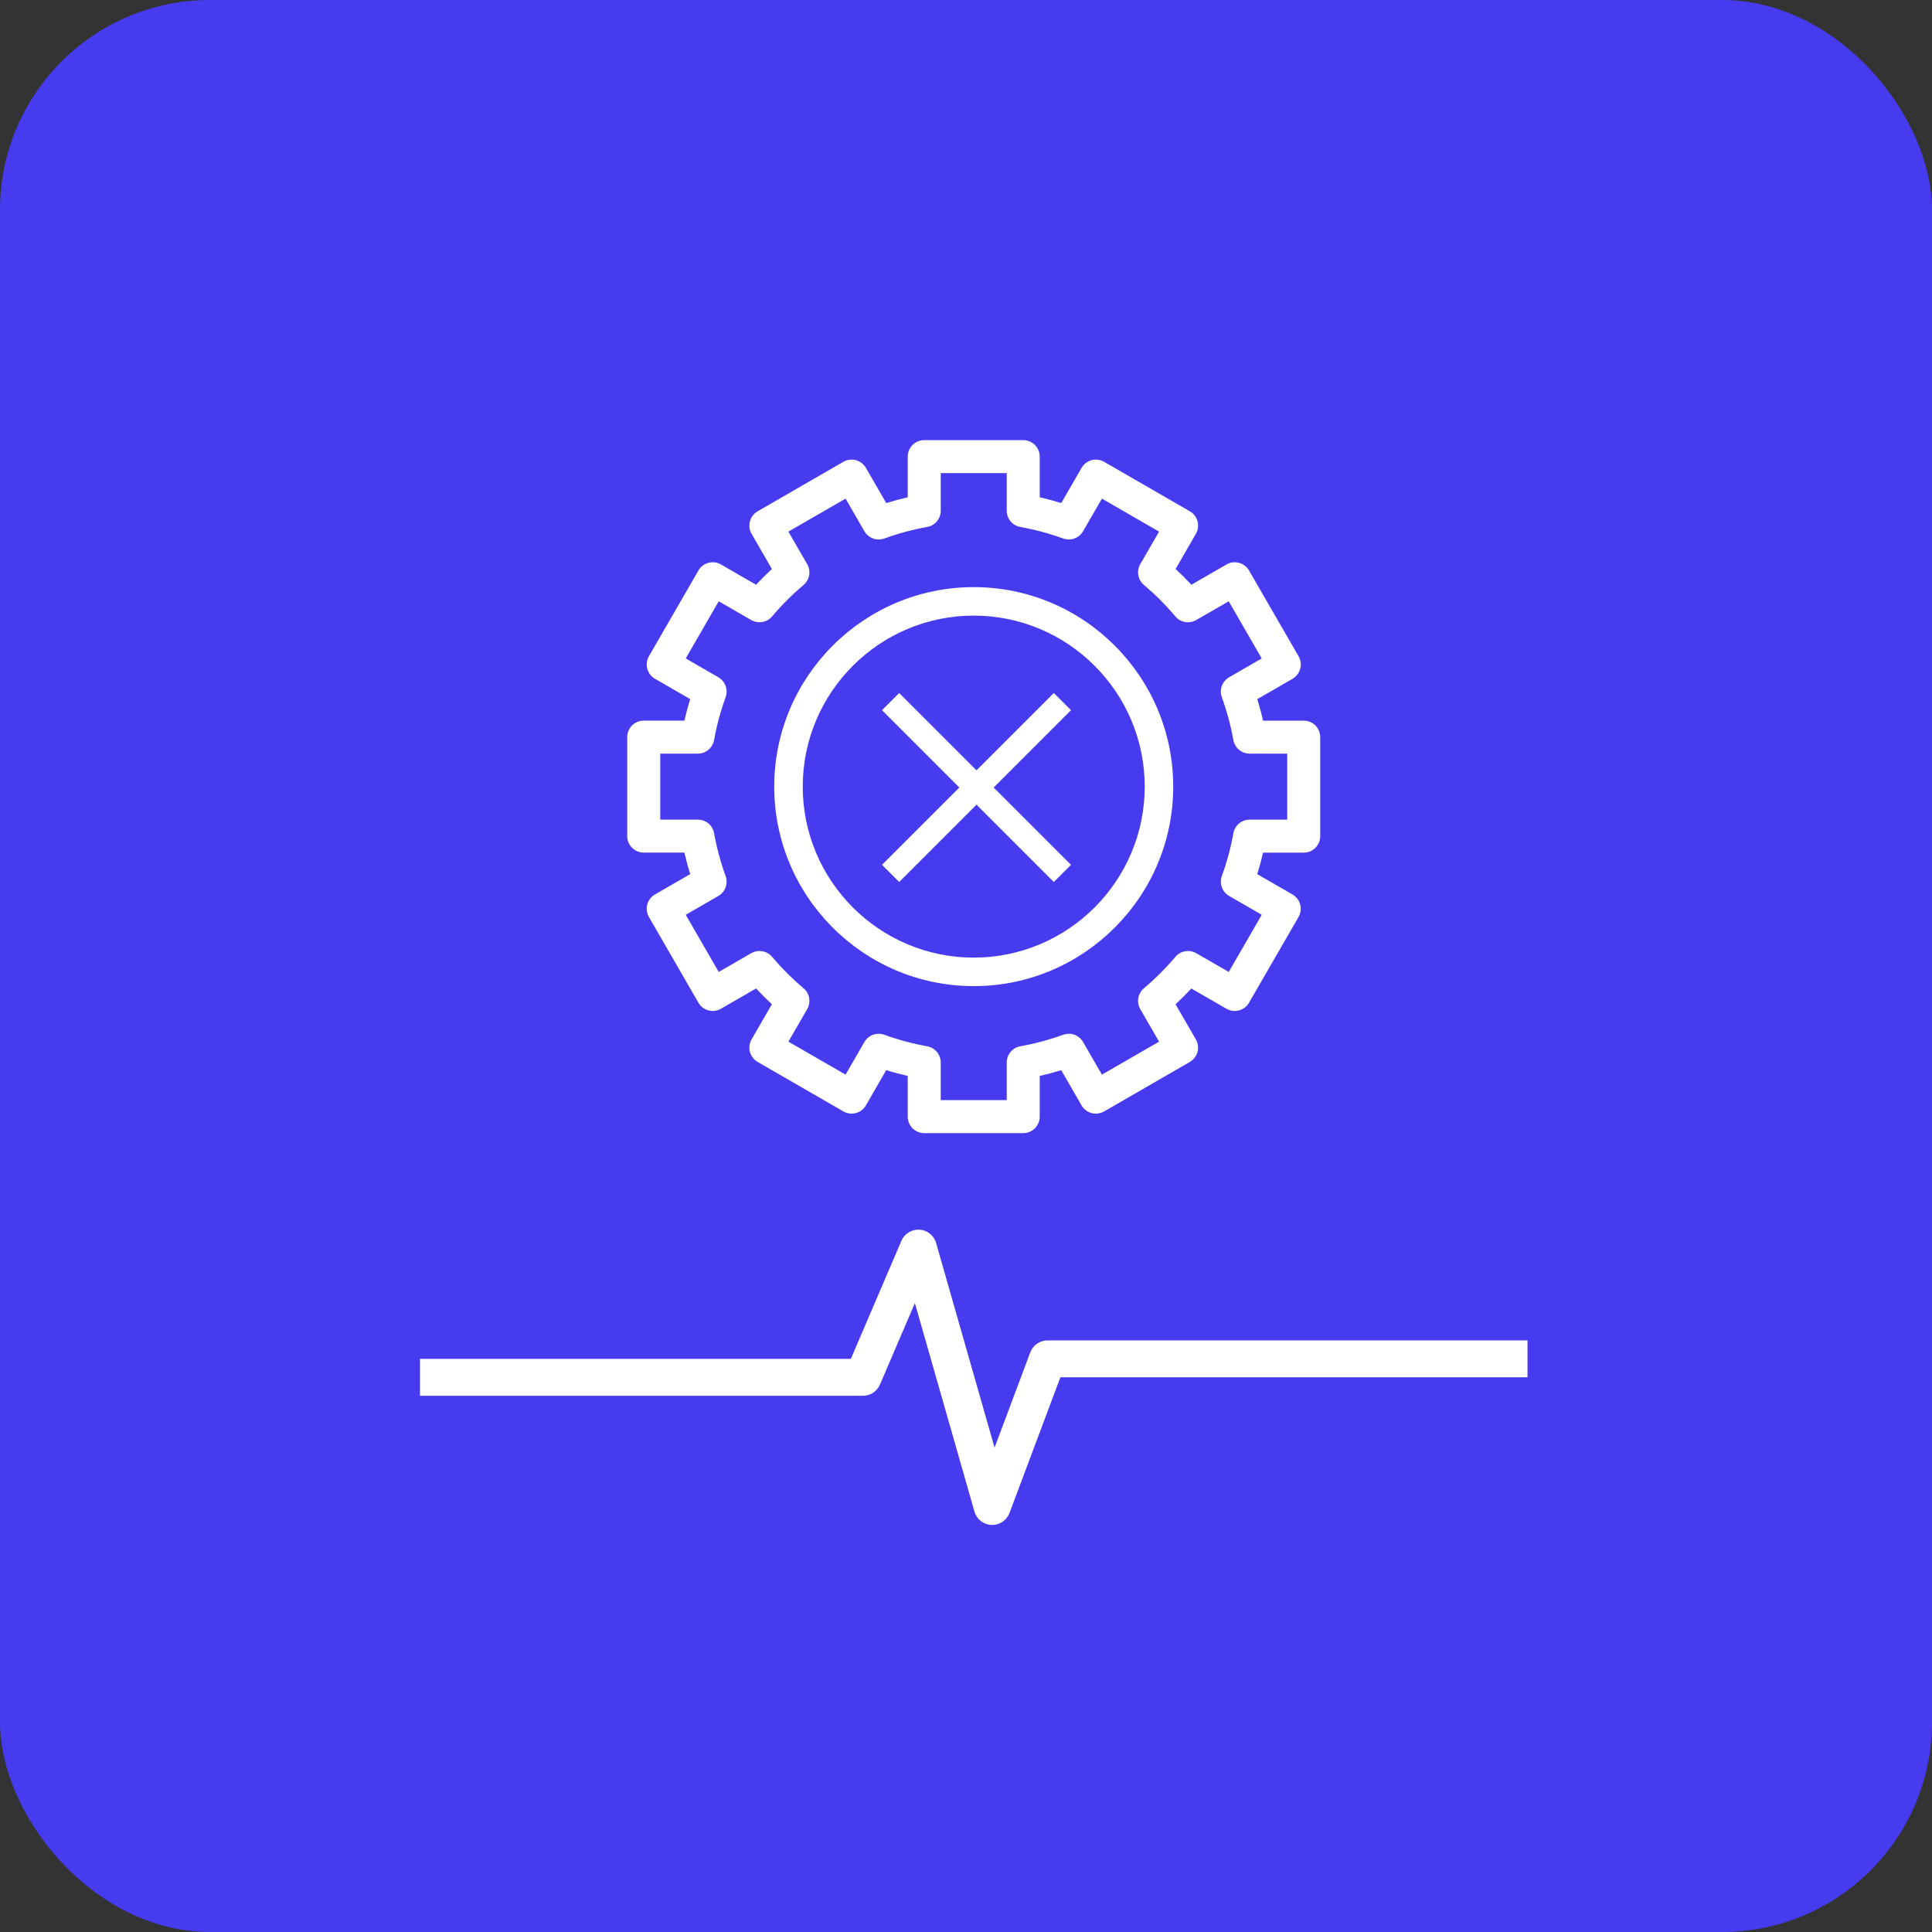 <svg xmlns="http://www.w3.org/2000/svg" width="92" height="92" viewBox="0 0 92 92" fill="none"><rect x="0" y="0" width="92" height="92" fill="#333333" stroke="none"/><rect width="92" height="92" rx="10" fill="#473BF0"></rect><path d="M49.061 64.397L47.36 68.934L44.577 59.191C44.475 58.833 44.158 58.578 43.787 58.555C43.413 58.537 43.07 58.743 42.924 59.086L40.516 64.707H20V66.465H41.095C41.447 66.465 41.765 66.255 41.903 65.932L43.566 62.052L46.403 71.98C46.508 72.345 46.834 72.602 47.213 72.617H47.248C47.613 72.617 47.941 72.391 48.071 72.048L50.494 65.586H72.738V63.828H49.885C49.518 63.828 49.19 64.055 49.061 64.397Z" fill="white"></path><path d="M57.026 24.825C56.972 24.624 56.84 24.451 56.66 24.348L52.577 21.991C52.396 21.886 52.181 21.859 51.981 21.912C51.78 21.965 51.608 22.098 51.504 22.278L50.536 23.956C50.196 23.851 49.855 23.758 49.511 23.68V21.744C49.511 21.309 49.159 20.958 48.726 20.958H44.011C43.578 20.958 43.226 21.309 43.226 21.744V23.68C42.882 23.759 42.54 23.851 42.202 23.956L41.233 22.278C41.129 22.098 40.957 21.966 40.756 21.912C40.556 21.859 40.34 21.886 40.16 21.991L36.077 24.348C35.897 24.452 35.765 24.624 35.711 24.825C35.657 25.026 35.685 25.24 35.79 25.421L36.756 27.094C36.496 27.336 36.245 27.587 36.004 27.845L34.331 26.879C33.954 26.663 33.475 26.791 33.258 27.167L30.901 31.249C30.684 31.625 30.813 32.105 31.188 32.322L32.866 33.29C32.761 33.63 32.669 33.972 32.59 34.315H30.654C30.22 34.315 29.868 34.666 29.868 35.1V39.815C29.868 40.249 30.22 40.6 30.654 40.6H32.59C32.669 40.943 32.761 41.285 32.866 41.625L31.188 42.593C30.812 42.81 30.684 43.291 30.901 43.666L33.258 47.748C33.475 48.124 33.954 48.252 34.331 48.035L36.004 47.07C36.245 47.328 36.496 47.579 36.756 47.821L35.79 49.494C35.686 49.674 35.658 49.889 35.711 50.09C35.764 50.291 35.896 50.463 36.077 50.567L40.16 52.924C40.34 53.027 40.555 53.055 40.756 53.003C40.957 52.949 41.129 52.817 41.233 52.637L42.201 50.959C42.54 51.065 42.882 51.156 43.225 51.235V53.172C43.225 53.607 43.577 53.958 44.011 53.958H48.725C49.158 53.958 49.511 53.607 49.511 53.172V51.236C49.854 51.158 50.196 51.066 50.534 50.961L51.502 52.638C51.607 52.818 51.778 52.95 51.979 53.004C52.179 53.056 52.395 53.029 52.576 52.926L56.658 50.569C56.838 50.464 56.97 50.292 57.024 50.092C57.078 49.891 57.05 49.676 56.946 49.495L55.979 47.823C56.239 47.581 56.49 47.33 56.731 47.072L58.404 48.037C58.78 48.252 59.26 48.125 59.477 47.749L61.834 43.668C62.051 43.291 61.922 42.811 61.547 42.594L59.869 41.627C59.975 41.286 60.067 40.944 60.145 40.602H62.083C62.516 40.602 62.868 40.251 62.868 39.816V35.102C62.868 34.667 62.516 34.316 62.083 34.316H60.147C60.068 33.974 59.976 33.632 59.871 33.292L61.548 32.324C61.925 32.107 62.053 31.626 61.836 31.25L59.479 27.169C59.262 26.791 58.781 26.663 58.406 26.879L56.733 27.845C56.492 27.587 56.241 27.336 55.981 27.094L56.947 25.421C57.052 25.24 57.08 25.026 57.026 24.825ZM56.963 29.526L58.511 28.633L60.082 31.354L58.529 32.251C58.2 32.441 58.053 32.841 58.182 33.198C58.425 33.87 58.609 34.557 58.732 35.239C58.798 35.613 59.124 35.887 59.506 35.887H61.297V39.03H59.506C59.125 39.03 58.799 39.303 58.732 39.677C58.611 40.359 58.426 41.046 58.183 41.718C58.054 42.076 58.2 42.475 58.53 42.665L60.083 43.562L58.512 46.283L56.964 45.39C56.635 45.201 56.217 45.274 55.971 45.564C55.517 46.101 55.013 46.605 54.473 47.06C54.182 47.306 54.11 47.724 54.299 48.054L55.194 49.602L52.472 51.173L51.575 49.62C51.385 49.29 50.987 49.146 50.628 49.274C49.958 49.516 49.272 49.7 48.587 49.822C48.212 49.888 47.94 50.214 47.94 50.595V52.387H44.797V50.595C44.797 50.215 44.524 49.889 44.15 49.822C43.465 49.7 42.779 49.515 42.109 49.274C41.751 49.147 41.352 49.29 41.161 49.62L40.265 51.173L37.543 49.602L38.437 48.054C38.628 47.724 38.554 47.306 38.264 47.06C37.724 46.605 37.22 46.1 36.766 45.564C36.521 45.274 36.103 45.201 35.773 45.39L34.225 46.283L32.654 43.562L34.207 42.665C34.536 42.475 34.682 42.076 34.554 41.718C34.311 41.047 34.127 40.36 34.004 39.677C33.938 39.303 33.612 39.03 33.231 39.03H31.44V35.887H33.231C33.612 35.887 33.938 35.613 34.004 35.239C34.126 34.557 34.311 33.871 34.554 33.198C34.682 32.841 34.537 32.441 34.207 32.251L32.654 31.354L34.225 28.633L35.773 29.526C36.103 29.715 36.521 29.643 36.766 29.353C37.22 28.815 37.724 28.312 38.264 27.856C38.554 27.611 38.627 27.192 38.437 26.863L37.543 25.315L40.265 23.744L41.161 25.297C41.352 25.627 41.751 25.771 42.109 25.643C42.779 25.401 43.465 25.216 44.15 25.094C44.524 25.028 44.797 24.702 44.797 24.321V22.53H47.94V24.321C47.94 24.701 48.212 25.027 48.587 25.094C49.272 25.216 49.958 25.401 50.628 25.643C50.987 25.771 51.385 25.626 51.575 25.297L52.472 23.744L55.194 25.315L54.299 26.863C54.109 27.192 54.182 27.61 54.473 27.856C55.013 28.312 55.517 28.816 55.971 29.353C56.216 29.644 56.634 29.716 56.963 29.526Z" fill="white"></path><path d="M46.368 27.958C41.13 27.958 36.868 32.22 36.868 37.458C36.868 42.697 41.13 46.958 46.368 46.958C51.607 46.958 55.868 42.697 55.868 37.458C55.868 32.22 51.607 27.958 46.368 27.958ZM46.368 45.601C41.878 45.601 38.226 41.948 38.226 37.458C38.226 32.968 41.878 29.315 46.368 29.315C50.858 29.315 54.511 32.968 54.511 37.458C54.511 41.948 50.858 45.601 46.368 45.601Z" fill="white"></path><path d="M50.182 33L46.5 36.682L42.818 33L42 33.818L45.682 37.5L42 41.182L42.818 42L46.5 38.318L50.182 42L51 41.182L47.318 37.5L51 33.818L50.182 33Z" fill="white"></path></svg>